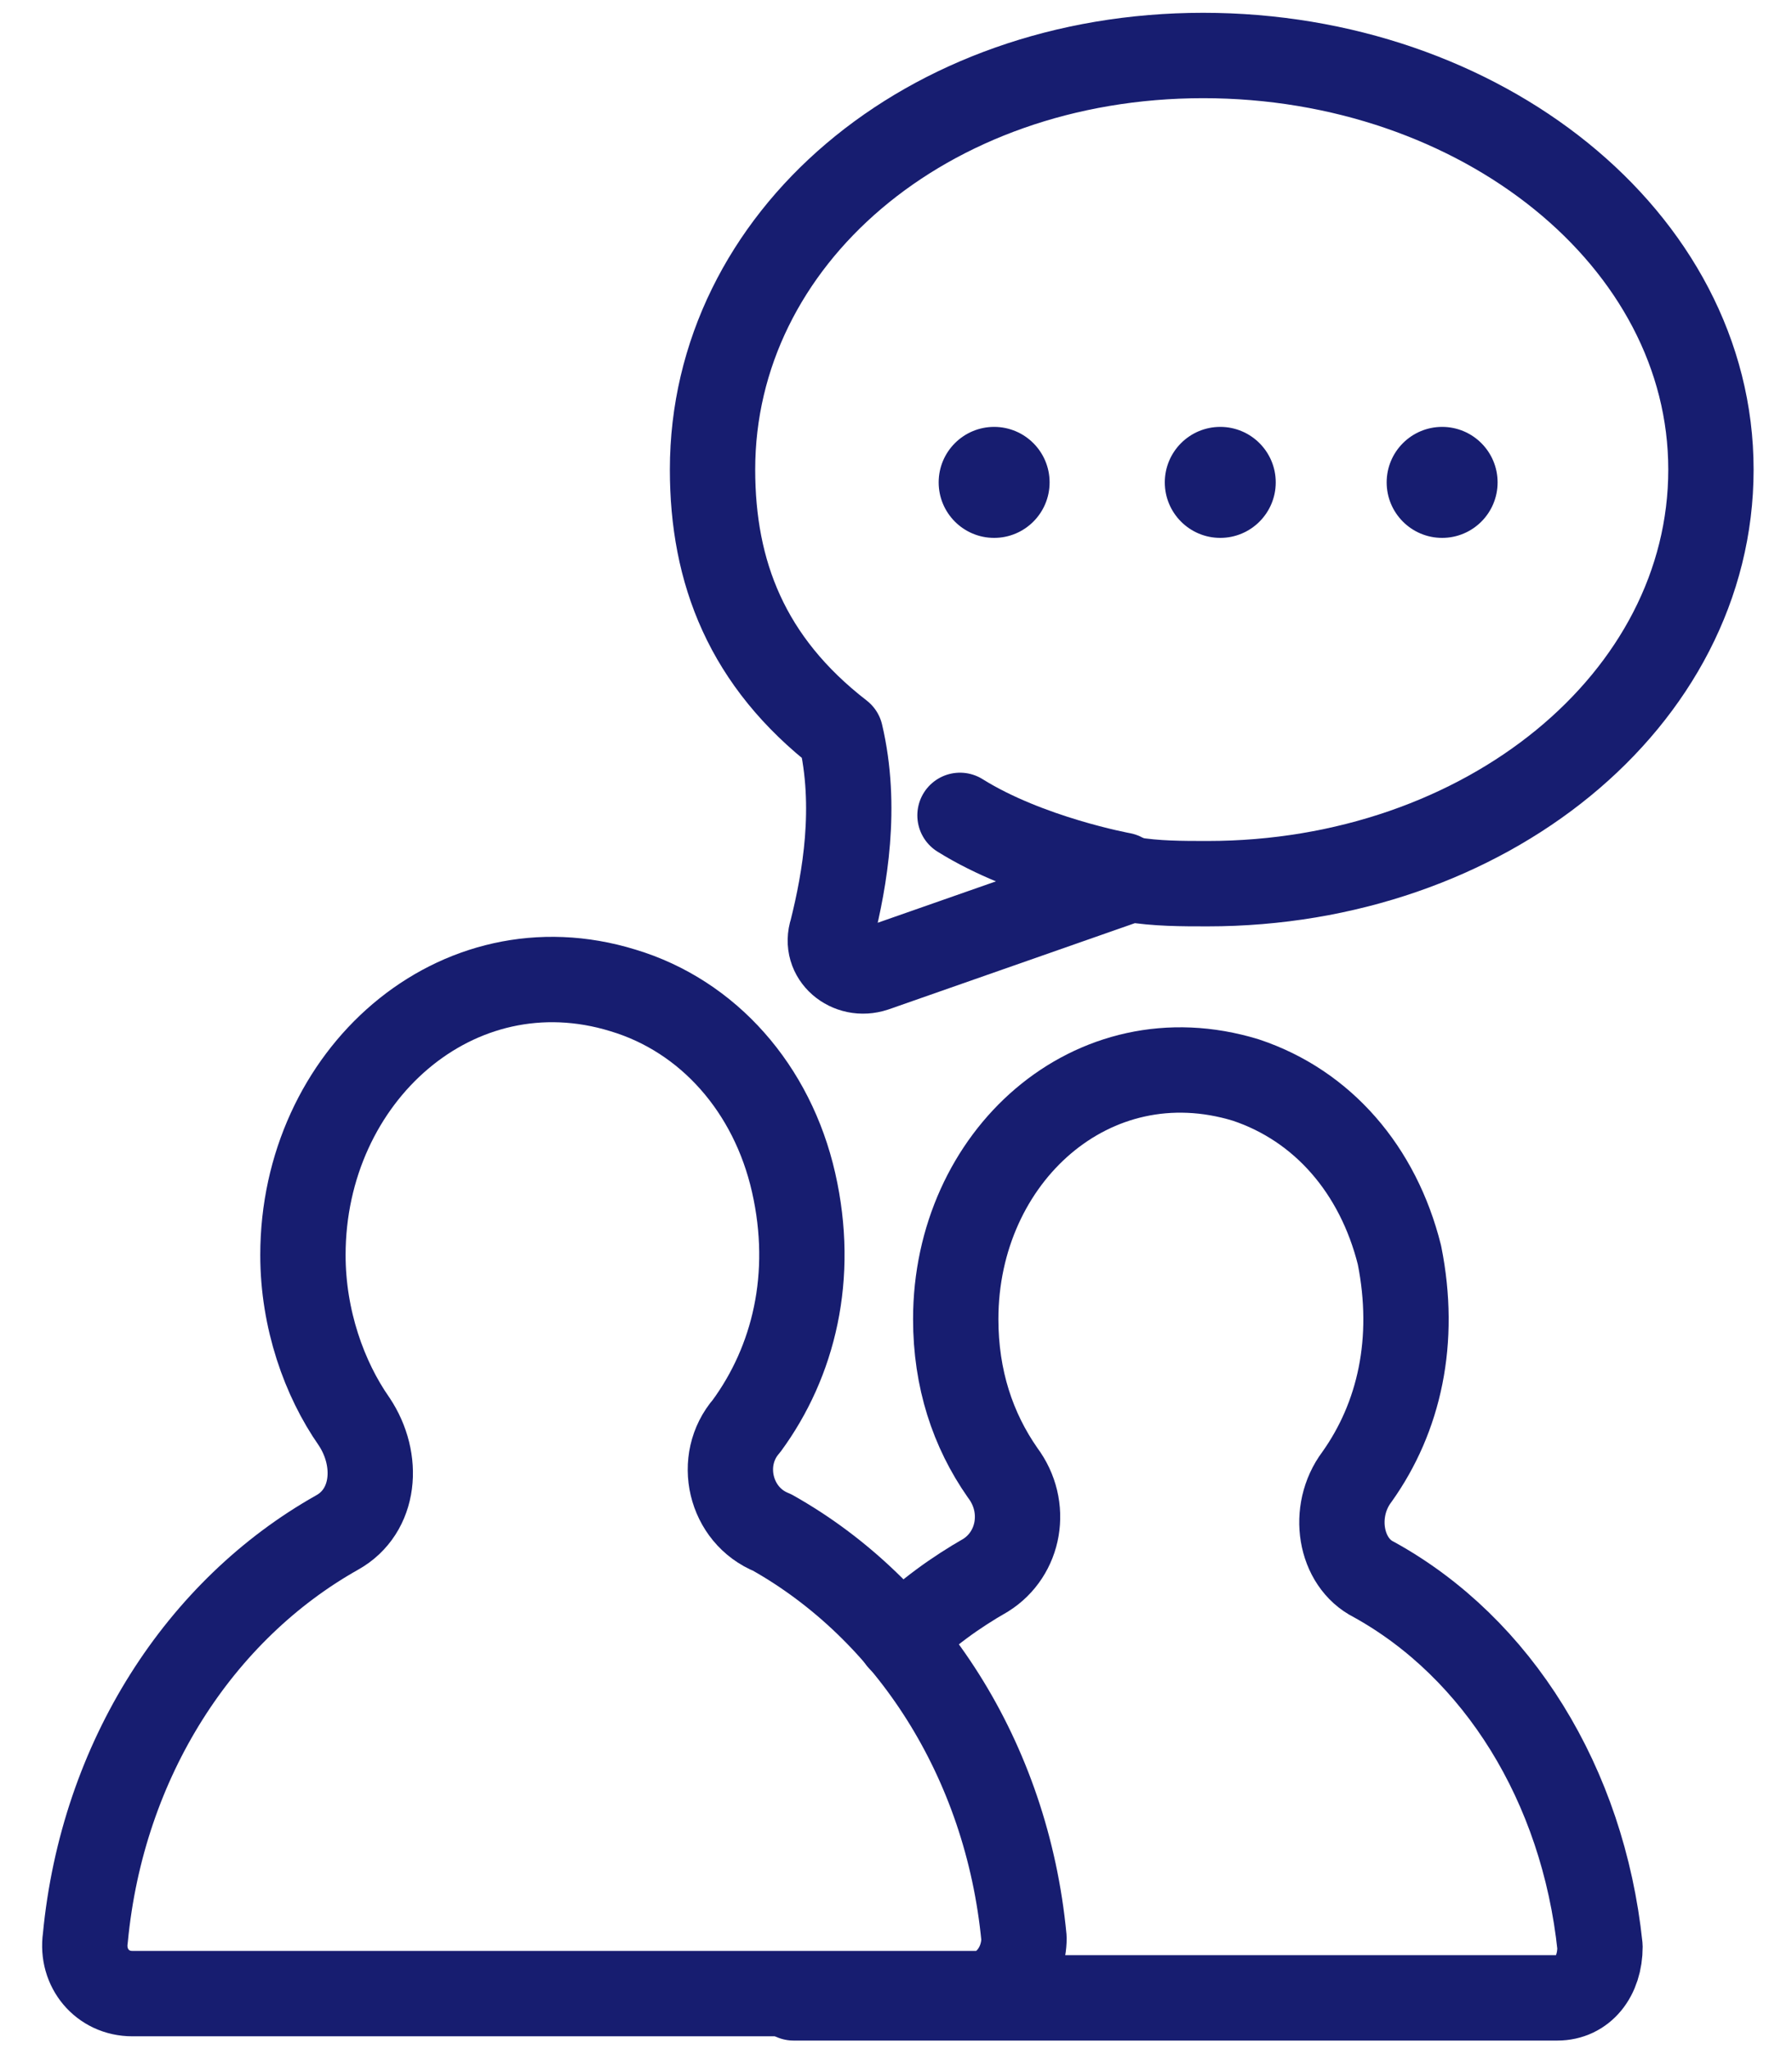 <svg width="42" height="48" viewBox="0 0 42 48" fill="none" xmlns="http://www.w3.org/2000/svg">
<g clip-path="url(#clip0_296_175)">
<path d="M17.5 33.4C18.6 31.9 19.1 29.9 18.6 27.7C18.1 25.5 16.6 23.8 14.6 23.2C10.7 22 7.1 25.2 7.1 29.4C7.1 30.9 7.6 32.3 8.3 33.3C8.9 34.2 8.8 35.4 7.9 35.9C4.7 37.7 2.4 41.2 2 45.4C1.9 46.1 2.4 46.7 3.1 46.7H22.9C23.5 46.7 24 46.1 24 45.4C23.6 41.2 21.3 37.7 18.1 35.9C17.1 35.5 16.8 34.2 17.5 33.4Z" stroke="#171D70" stroke-width="2" stroke-miterlimit="10" stroke-linecap="round" stroke-linejoin="round"/>
<path d="M18.6 46.8H22.8H36.5C37.1 46.8 37.5 46.3 37.5 45.6C37.1 41.8 35.1 38.6 32.2 37C31.4 36.6 31.2 35.4 31.8 34.6C32.8 33.2 33.2 31.4 32.8 29.4C32.3 27.4 31 25.9 29.2 25.3C25.6 24.2 22.4 27.1 22.4 30.9C22.4 32.3 22.8 33.5 23.5 34.5C24.1 35.3 23.9 36.4 23.1 36.9C22.4 37.3 21.7 37.8 21.1 38.4" stroke="#171D70" stroke-width="2" stroke-miterlimit="10" stroke-linecap="round" stroke-linejoin="round"/>
<path d="M28.2 1.3C21.7 1.3 16.7 5.6 16.7 11C16.7 13.4 17.5 15.5 19.7 17.2C20.1 18.9 19.8 20.6 19.5 21.8C19.3 22.4 19.9 22.9 20.5 22.7L26.5 20.6C27.1 20.7 27.7 20.7 28.3 20.7C34.8 20.7 40.1 16.4 40.1 11C40.1 5.6 34.7 1.3 28.2 1.3Z" stroke="#171D70" stroke-width="2" stroke-miterlimit="10" stroke-linecap="round" stroke-linejoin="round"/>
<path d="M26.3 20.5C26.3 20.5 24.1 20.1 22.5 19.1" stroke="#171D70" stroke-width="2" stroke-miterlimit="10" stroke-linecap="round" stroke-linejoin="round"/>
<path d="M23.3 12.6C24.018 12.6 24.6 12.018 24.6 11.3C24.6 10.582 24.018 10 23.3 10C22.582 10 22 10.582 22 11.3C22 12.018 22.582 12.6 23.3 12.6Z" fill="#171D70"/>
<path d="M28.6 12.6C29.318 12.6 29.9 12.018 29.9 11.3C29.9 10.582 29.318 10 28.6 10C27.882 10 27.3 10.582 27.3 11.3C27.3 12.018 27.882 12.6 28.6 12.6Z" fill="#171D70"/>
<path d="M33.8 12.6C34.518 12.6 35.1 12.018 35.1 11.3C35.1 10.582 34.518 10 33.8 10C33.082 10 32.5 10.582 32.5 11.3C32.5 12.018 33.082 12.6 33.8 12.6Z" fill="#171D70"/>
</g>
<defs>
<clipPath id="clip0_296_175">
<rect width="42" height="48" fill="white"/>
</clipPath>
</defs>
</svg>
